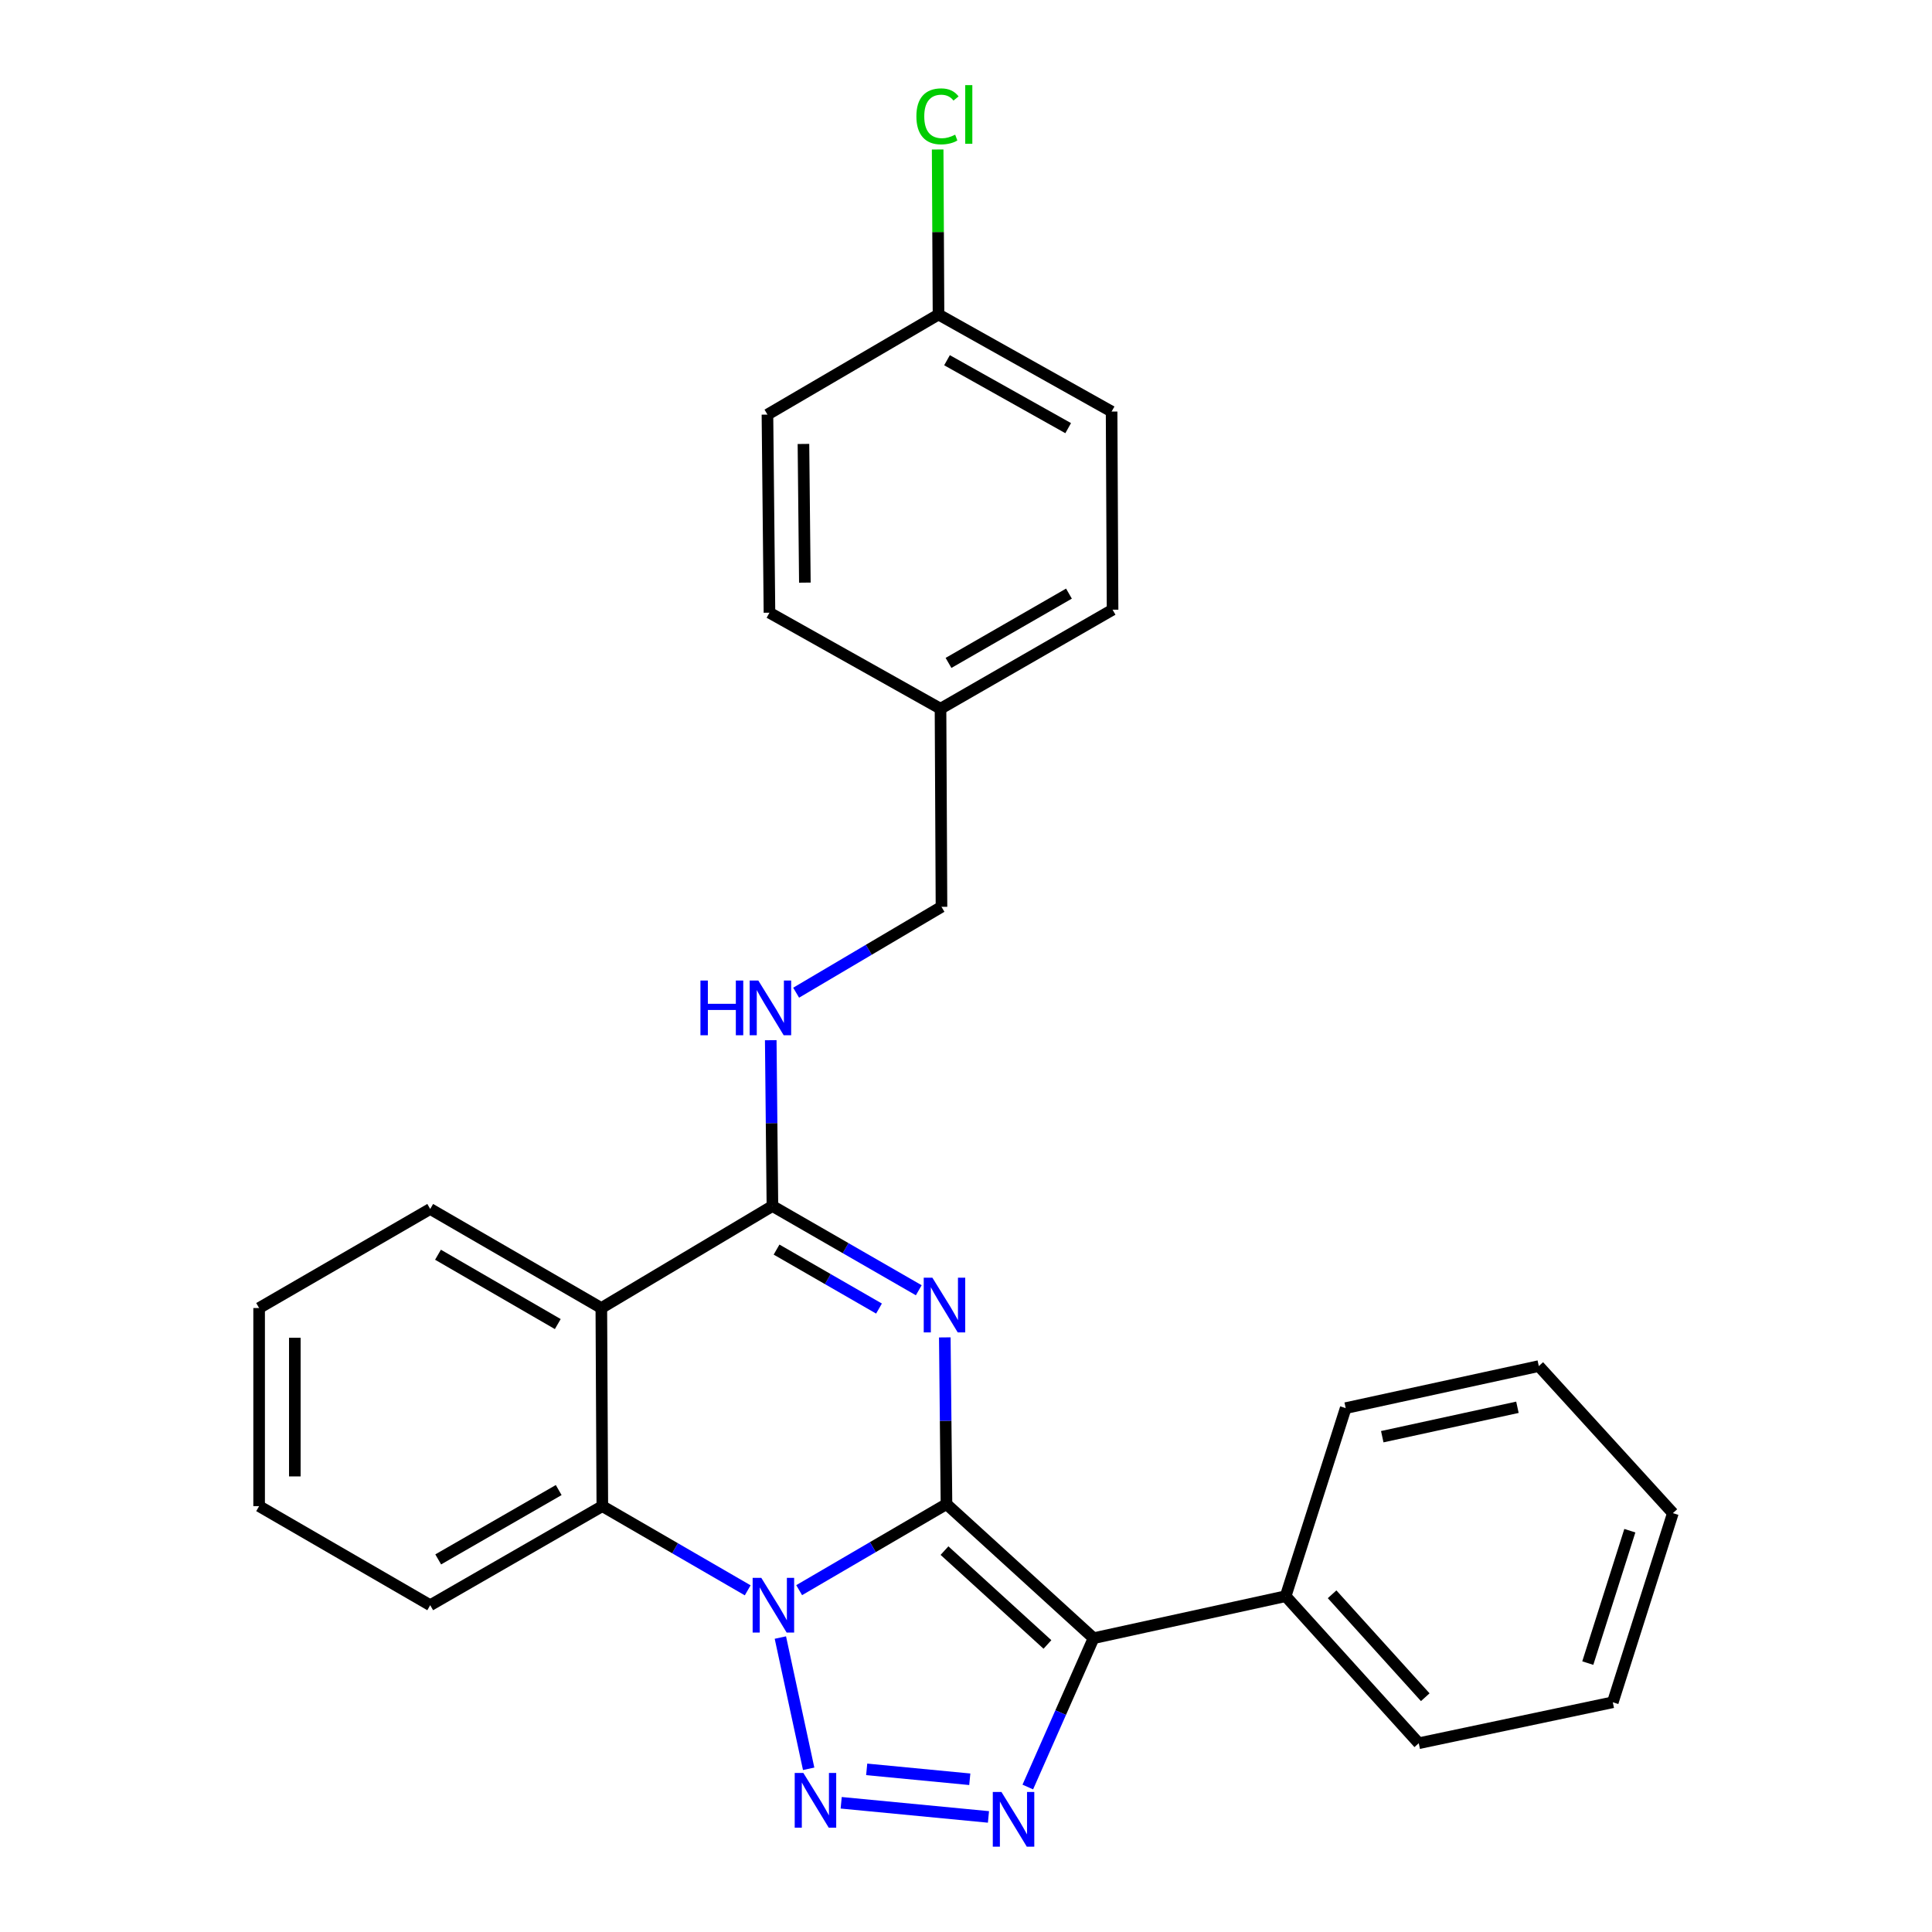 <?xml version='1.0' encoding='iso-8859-1'?>
<svg version='1.1' baseProfile='full'
              xmlns='http://www.w3.org/2000/svg'
                      xmlns:rdkit='http://www.rdkit.org/xml'
                      xmlns:xlink='http://www.w3.org/1999/xlink'
                  xml:space='preserve'
width='1000px' height='1000px' viewBox='0 0 1000 1000'>
<!-- END OF HEADER -->
<rect style='opacity:1.0;fill:#FFFFFF;stroke:none' width='1000' height='1000' x='0' y='0'> </rect>
<path class='bond-0' d='M 489.898,778.527 L 451.77,800.796' style='fill:none;fill-rule:evenodd;stroke:#000000;stroke-width:6px;stroke-linecap:butt;stroke-linejoin:miter;stroke-opacity:1' />
<path class='bond-0' d='M 451.77,800.796 L 413.641,823.065' style='fill:none;fill-rule:evenodd;stroke:#0000FF;stroke-width:6px;stroke-linecap:butt;stroke-linejoin:miter;stroke-opacity:1' />
<path class='bond-1' d='M 489.898,778.527 L 489.464,735.38' style='fill:none;fill-rule:evenodd;stroke:#000000;stroke-width:6px;stroke-linecap:butt;stroke-linejoin:miter;stroke-opacity:1' />
<path class='bond-1' d='M 489.464,735.38 L 489.03,692.234' style='fill:none;fill-rule:evenodd;stroke:#0000FF;stroke-width:6px;stroke-linecap:butt;stroke-linejoin:miter;stroke-opacity:1' />
<path class='bond-2' d='M 489.898,778.527 L 566.02,847.925' style='fill:none;fill-rule:evenodd;stroke:#000000;stroke-width:6px;stroke-linecap:butt;stroke-linejoin:miter;stroke-opacity:1' />
<path class='bond-2' d='M 488.867,802.592 L 542.153,851.171' style='fill:none;fill-rule:evenodd;stroke:#000000;stroke-width:6px;stroke-linecap:butt;stroke-linejoin:miter;stroke-opacity:1' />
<path class='bond-3' d='M 403.917,847.595 L 418.564,915.524' style='fill:none;fill-rule:evenodd;stroke:#0000FF;stroke-width:6px;stroke-linecap:butt;stroke-linejoin:miter;stroke-opacity:1' />
<path class='bond-7' d='M 387.009,823.151 L 349.386,801.362' style='fill:none;fill-rule:evenodd;stroke:#0000FF;stroke-width:6px;stroke-linecap:butt;stroke-linejoin:miter;stroke-opacity:1' />
<path class='bond-7' d='M 349.386,801.362 L 311.764,779.574' style='fill:none;fill-rule:evenodd;stroke:#000000;stroke-width:6px;stroke-linecap:butt;stroke-linejoin:miter;stroke-opacity:1' />
<path class='bond-5' d='M 475.552,667.836 L 437.678,646.033' style='fill:none;fill-rule:evenodd;stroke:#0000FF;stroke-width:6px;stroke-linecap:butt;stroke-linejoin:miter;stroke-opacity:1' />
<path class='bond-5' d='M 437.678,646.033 L 399.804,624.23' style='fill:none;fill-rule:evenodd;stroke:#000000;stroke-width:6px;stroke-linecap:butt;stroke-linejoin:miter;stroke-opacity:1' />
<path class='bond-5' d='M 454.971,677.31 L 428.459,662.047' style='fill:none;fill-rule:evenodd;stroke:#0000FF;stroke-width:6px;stroke-linecap:butt;stroke-linejoin:miter;stroke-opacity:1' />
<path class='bond-5' d='M 428.459,662.047 L 401.947,646.785' style='fill:none;fill-rule:evenodd;stroke:#000000;stroke-width:6px;stroke-linecap:butt;stroke-linejoin:miter;stroke-opacity:1' />
<path class='bond-4' d='M 566.02,847.925 L 549.007,886.443' style='fill:none;fill-rule:evenodd;stroke:#000000;stroke-width:6px;stroke-linecap:butt;stroke-linejoin:miter;stroke-opacity:1' />
<path class='bond-4' d='M 549.007,886.443 L 531.994,924.961' style='fill:none;fill-rule:evenodd;stroke:#0000FF;stroke-width:6px;stroke-linecap:butt;stroke-linejoin:miter;stroke-opacity:1' />
<path class='bond-9' d='M 566.02,847.925 L 665.456,826.181' style='fill:none;fill-rule:evenodd;stroke:#000000;stroke-width:6px;stroke-linecap:butt;stroke-linejoin:miter;stroke-opacity:1' />
<path class='bond-27' d='M 435.396,933.117 L 511.627,940.437' style='fill:none;fill-rule:evenodd;stroke:#0000FF;stroke-width:6px;stroke-linecap:butt;stroke-linejoin:miter;stroke-opacity:1' />
<path class='bond-27' d='M 448.597,915.821 L 501.959,920.945' style='fill:none;fill-rule:evenodd;stroke:#0000FF;stroke-width:6px;stroke-linecap:butt;stroke-linejoin:miter;stroke-opacity:1' />
<path class='bond-6' d='M 399.804,624.23 L 311.25,677.038' style='fill:none;fill-rule:evenodd;stroke:#000000;stroke-width:6px;stroke-linecap:butt;stroke-linejoin:miter;stroke-opacity:1' />
<path class='bond-8' d='M 399.804,624.23 L 399.37,581.318' style='fill:none;fill-rule:evenodd;stroke:#000000;stroke-width:6px;stroke-linecap:butt;stroke-linejoin:miter;stroke-opacity:1' />
<path class='bond-8' d='M 399.37,581.318 L 398.937,538.407' style='fill:none;fill-rule:evenodd;stroke:#0000FF;stroke-width:6px;stroke-linecap:butt;stroke-linejoin:miter;stroke-opacity:1' />
<path class='bond-13' d='M 311.25,677.038 L 222.676,625.759' style='fill:none;fill-rule:evenodd;stroke:#000000;stroke-width:6px;stroke-linecap:butt;stroke-linejoin:miter;stroke-opacity:1' />
<path class='bond-13' d='M 288.706,685.338 L 226.704,649.443' style='fill:none;fill-rule:evenodd;stroke:#000000;stroke-width:6px;stroke-linecap:butt;stroke-linejoin:miter;stroke-opacity:1' />
<path class='bond-28' d='M 311.25,677.038 L 311.764,779.574' style='fill:none;fill-rule:evenodd;stroke:#000000;stroke-width:6px;stroke-linecap:butt;stroke-linejoin:miter;stroke-opacity:1' />
<path class='bond-15' d='M 311.764,779.574 L 222.676,830.852' style='fill:none;fill-rule:evenodd;stroke:#000000;stroke-width:6px;stroke-linecap:butt;stroke-linejoin:miter;stroke-opacity:1' />
<path class='bond-15' d='M 289.182,771.25 L 226.821,807.145' style='fill:none;fill-rule:evenodd;stroke:#000000;stroke-width:6px;stroke-linecap:butt;stroke-linejoin:miter;stroke-opacity:1' />
<path class='bond-10' d='M 412.079,513.818 L 449.695,491.593' style='fill:none;fill-rule:evenodd;stroke:#0000FF;stroke-width:6px;stroke-linecap:butt;stroke-linejoin:miter;stroke-opacity:1' />
<path class='bond-10' d='M 449.695,491.593 L 487.311,469.368' style='fill:none;fill-rule:evenodd;stroke:#000000;stroke-width:6px;stroke-linecap:butt;stroke-linejoin:miter;stroke-opacity:1' />
<path class='bond-20' d='M 665.456,826.181 L 734.341,902.293' style='fill:none;fill-rule:evenodd;stroke:#000000;stroke-width:6px;stroke-linecap:butt;stroke-linejoin:miter;stroke-opacity:1' />
<path class='bond-20' d='M 689.49,825.198 L 737.709,878.477' style='fill:none;fill-rule:evenodd;stroke:#000000;stroke-width:6px;stroke-linecap:butt;stroke-linejoin:miter;stroke-opacity:1' />
<path class='bond-21' d='M 665.456,826.181 L 696.531,728.84' style='fill:none;fill-rule:evenodd;stroke:#000000;stroke-width:6px;stroke-linecap:butt;stroke-linejoin:miter;stroke-opacity:1' />
<path class='bond-12' d='M 487.311,469.368 L 486.808,366.831' style='fill:none;fill-rule:evenodd;stroke:#000000;stroke-width:6px;stroke-linecap:butt;stroke-linejoin:miter;stroke-opacity:1' />
<path class='bond-11' d='M 485.771,162.796 L 575.362,213.027' style='fill:none;fill-rule:evenodd;stroke:#000000;stroke-width:6px;stroke-linecap:butt;stroke-linejoin:miter;stroke-opacity:1' />
<path class='bond-11' d='M 490.173,186.448 L 552.887,221.61' style='fill:none;fill-rule:evenodd;stroke:#000000;stroke-width:6px;stroke-linecap:butt;stroke-linejoin:miter;stroke-opacity:1' />
<path class='bond-14' d='M 485.771,162.796 L 485.551,120.084' style='fill:none;fill-rule:evenodd;stroke:#000000;stroke-width:6px;stroke-linecap:butt;stroke-linejoin:miter;stroke-opacity:1' />
<path class='bond-14' d='M 485.551,120.084 L 485.331,77.372' style='fill:none;fill-rule:evenodd;stroke:#00CC00;stroke-width:6px;stroke-linecap:butt;stroke-linejoin:miter;stroke-opacity:1' />
<path class='bond-31' d='M 485.771,162.796 L 397.228,214.598' style='fill:none;fill-rule:evenodd;stroke:#000000;stroke-width:6px;stroke-linecap:butt;stroke-linejoin:miter;stroke-opacity:1' />
<path class='bond-18' d='M 486.808,366.831 L 398.275,317.134' style='fill:none;fill-rule:evenodd;stroke:#000000;stroke-width:6px;stroke-linecap:butt;stroke-linejoin:miter;stroke-opacity:1' />
<path class='bond-19' d='M 486.808,366.831 L 575.865,315.584' style='fill:none;fill-rule:evenodd;stroke:#000000;stroke-width:6px;stroke-linecap:butt;stroke-linejoin:miter;stroke-opacity:1' />
<path class='bond-19' d='M 490.95,343.128 L 553.29,307.255' style='fill:none;fill-rule:evenodd;stroke:#000000;stroke-width:6px;stroke-linecap:butt;stroke-linejoin:miter;stroke-opacity:1' />
<path class='bond-22' d='M 222.676,625.759 L 134.122,677.038' style='fill:none;fill-rule:evenodd;stroke:#000000;stroke-width:6px;stroke-linecap:butt;stroke-linejoin:miter;stroke-opacity:1' />
<path class='bond-23' d='M 222.676,830.852 L 134.122,779.574' style='fill:none;fill-rule:evenodd;stroke:#000000;stroke-width:6px;stroke-linecap:butt;stroke-linejoin:miter;stroke-opacity:1' />
<path class='bond-16' d='M 575.362,213.027 L 575.865,315.584' style='fill:none;fill-rule:evenodd;stroke:#000000;stroke-width:6px;stroke-linecap:butt;stroke-linejoin:miter;stroke-opacity:1' />
<path class='bond-17' d='M 397.228,214.598 L 398.275,317.134' style='fill:none;fill-rule:evenodd;stroke:#000000;stroke-width:6px;stroke-linecap:butt;stroke-linejoin:miter;stroke-opacity:1' />
<path class='bond-17' d='M 415.862,229.789 L 416.595,301.565' style='fill:none;fill-rule:evenodd;stroke:#000000;stroke-width:6px;stroke-linecap:butt;stroke-linejoin:miter;stroke-opacity:1' />
<path class='bond-25' d='M 734.341,902.293 L 834.783,881.094' style='fill:none;fill-rule:evenodd;stroke:#000000;stroke-width:6px;stroke-linecap:butt;stroke-linejoin:miter;stroke-opacity:1' />
<path class='bond-24' d='M 696.531,728.84 L 796.481,707.086' style='fill:none;fill-rule:evenodd;stroke:#000000;stroke-width:6px;stroke-linecap:butt;stroke-linejoin:miter;stroke-opacity:1' />
<path class='bond-24' d='M 715.454,743.633 L 785.418,728.405' style='fill:none;fill-rule:evenodd;stroke:#000000;stroke-width:6px;stroke-linecap:butt;stroke-linejoin:miter;stroke-opacity:1' />
<path class='bond-29' d='M 134.122,677.038 L 134.122,779.574' style='fill:none;fill-rule:evenodd;stroke:#000000;stroke-width:6px;stroke-linecap:butt;stroke-linejoin:miter;stroke-opacity:1' />
<path class='bond-29' d='M 152.6,692.418 L 152.6,764.193' style='fill:none;fill-rule:evenodd;stroke:#000000;stroke-width:6px;stroke-linecap:butt;stroke-linejoin:miter;stroke-opacity:1' />
<path class='bond-26' d='M 796.481,707.086 L 865.878,783.198' style='fill:none;fill-rule:evenodd;stroke:#000000;stroke-width:6px;stroke-linecap:butt;stroke-linejoin:miter;stroke-opacity:1' />
<path class='bond-30' d='M 834.783,881.094 L 865.878,783.198' style='fill:none;fill-rule:evenodd;stroke:#000000;stroke-width:6px;stroke-linecap:butt;stroke-linejoin:miter;stroke-opacity:1' />
<path class='bond-30' d='M 821.836,860.815 L 843.602,792.288' style='fill:none;fill-rule:evenodd;stroke:#000000;stroke-width:6px;stroke-linecap:butt;stroke-linejoin:miter;stroke-opacity:1' />
<path  class='atom-1' d='M 394.047 816.692
L 403.327 831.692
Q 404.247 833.172, 405.727 835.852
Q 407.207 838.532, 407.287 838.692
L 407.287 816.692
L 411.047 816.692
L 411.047 845.012
L 407.167 845.012
L 397.207 828.612
Q 396.047 826.692, 394.807 824.492
Q 393.607 822.292, 393.247 821.612
L 393.247 845.012
L 389.567 845.012
L 389.567 816.692
L 394.047 816.692
' fill='#0000FF'/>
<path  class='atom-2' d='M 482.601 661.338
L 491.881 676.338
Q 492.801 677.818, 494.281 680.498
Q 495.761 683.178, 495.841 683.338
L 495.841 661.338
L 499.601 661.338
L 499.601 689.658
L 495.721 689.658
L 485.761 673.258
Q 484.601 671.338, 483.361 669.138
Q 482.161 666.938, 481.801 666.258
L 481.801 689.658
L 478.121 689.658
L 478.121 661.338
L 482.601 661.338
' fill='#0000FF'/>
<path  class='atom-4' d='M 415.821 917.678
L 425.101 932.678
Q 426.021 934.158, 427.501 936.838
Q 428.981 939.518, 429.061 939.678
L 429.061 917.678
L 432.821 917.678
L 432.821 945.998
L 428.941 945.998
L 418.981 929.598
Q 417.821 927.678, 416.581 925.478
Q 415.381 923.278, 415.021 922.598
L 415.021 945.998
L 411.341 945.998
L 411.341 917.678
L 415.821 917.678
' fill='#0000FF'/>
<path  class='atom-5' d='M 518.347 927.523
L 527.627 942.523
Q 528.547 944.003, 530.027 946.683
Q 531.507 949.363, 531.587 949.523
L 531.587 927.523
L 535.347 927.523
L 535.347 955.843
L 531.467 955.843
L 521.507 939.443
Q 520.347 937.523, 519.107 935.323
Q 517.907 933.123, 517.547 932.443
L 517.547 955.843
L 513.867 955.843
L 513.867 927.523
L 518.347 927.523
' fill='#0000FF'/>
<path  class='atom-9' d='M 362.547 507.523
L 366.387 507.523
L 366.387 519.563
L 380.867 519.563
L 380.867 507.523
L 384.707 507.523
L 384.707 535.843
L 380.867 535.843
L 380.867 522.763
L 366.387 522.763
L 366.387 535.843
L 362.547 535.843
L 362.547 507.523
' fill='#0000FF'/>
<path  class='atom-9' d='M 392.507 507.523
L 401.787 522.523
Q 402.707 524.003, 404.187 526.683
Q 405.667 529.363, 405.747 529.523
L 405.747 507.523
L 409.507 507.523
L 409.507 535.843
L 405.627 535.843
L 395.667 519.443
Q 394.507 517.523, 393.267 515.323
Q 392.067 513.123, 391.707 512.443
L 391.707 535.843
L 388.027 535.843
L 388.027 507.523
L 392.507 507.523
' fill='#0000FF'/>
<path  class='atom-15' d='M 474.318 60.223
Q 474.318 53.183, 477.598 49.503
Q 480.918 45.783, 487.198 45.783
Q 493.038 45.783, 496.158 49.903
L 493.518 52.063
Q 491.238 49.063, 487.198 49.063
Q 482.918 49.063, 480.638 51.943
Q 478.398 54.783, 478.398 60.223
Q 478.398 65.823, 480.718 68.703
Q 483.078 71.583, 487.638 71.583
Q 490.758 71.583, 494.398 69.703
L 495.518 72.703
Q 494.038 73.663, 491.798 74.223
Q 489.558 74.783, 487.078 74.783
Q 480.918 74.783, 477.598 71.023
Q 474.318 67.263, 474.318 60.223
' fill='#00CC00'/>
<path  class='atom-15' d='M 499.598 44.063
L 503.278 44.063
L 503.278 74.423
L 499.598 74.423
L 499.598 44.063
' fill='#00CC00'/>
</svg>
